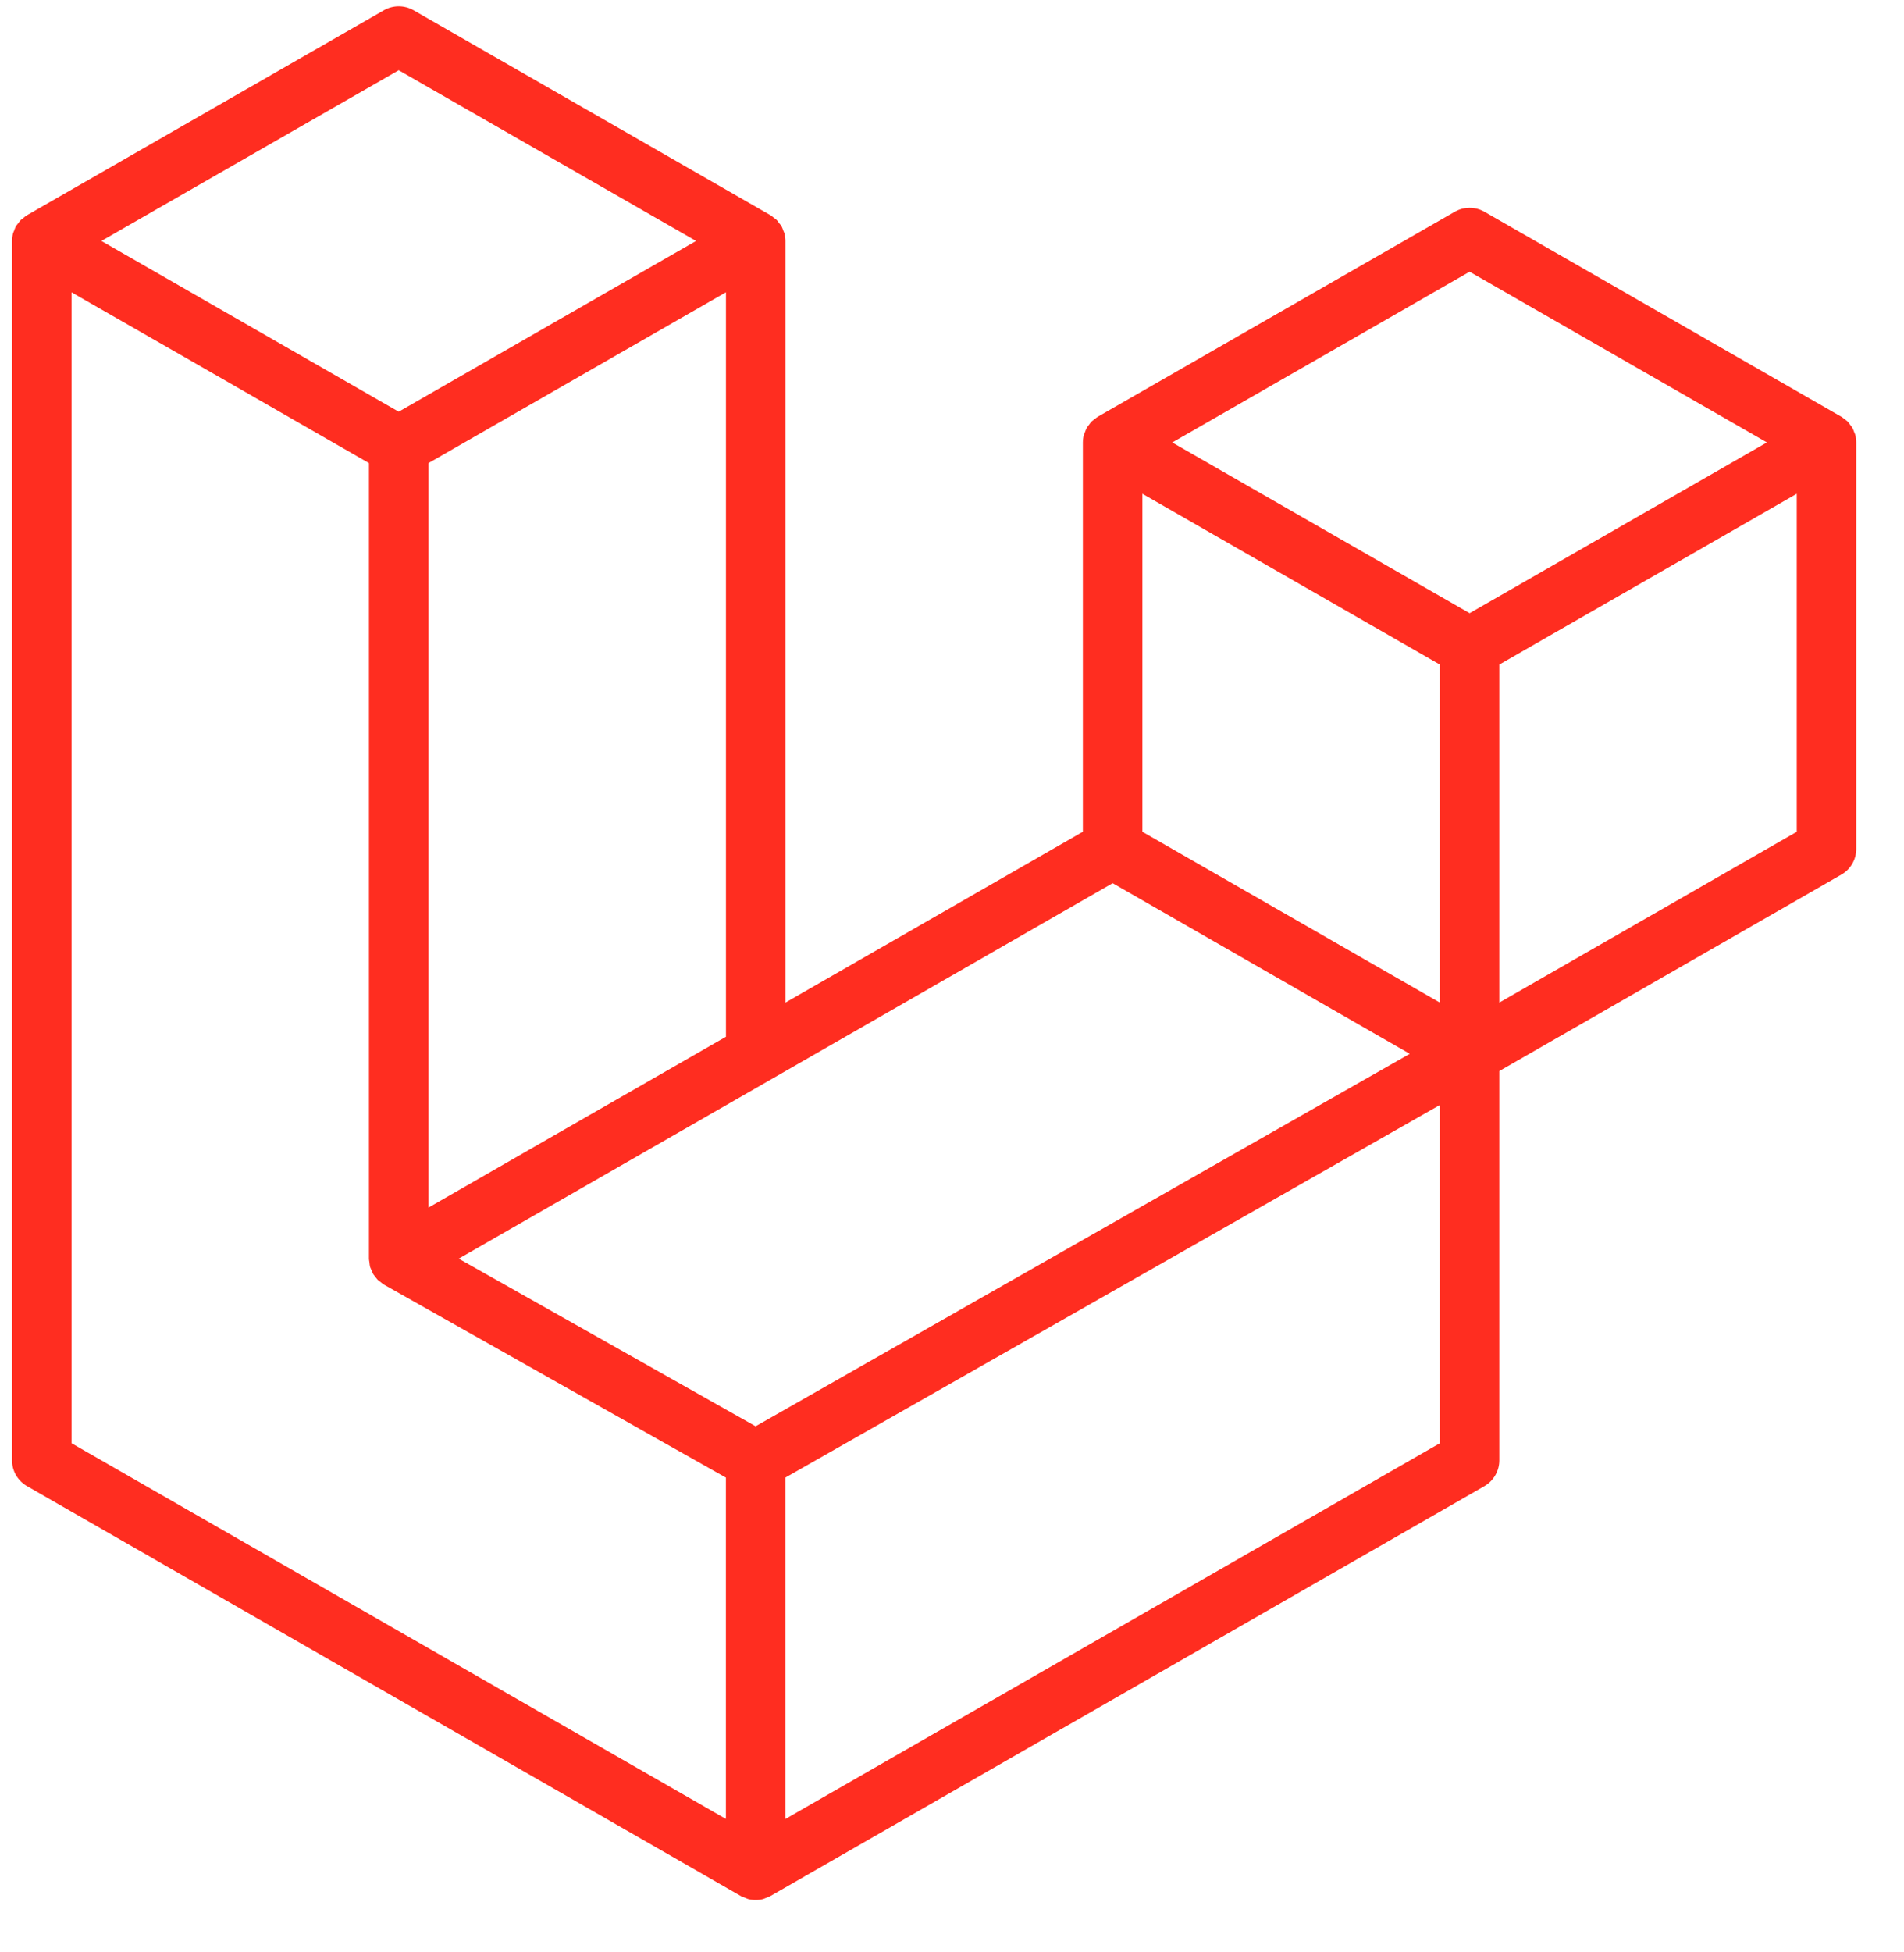 <svg width="40" height="41" viewBox="0 0 40 41" fill="none" xmlns="http://www.w3.org/2000/svg">
<g clip-path="url(#clip0_820_6360)">
<path d="M38.975 9.129C38.99 9.182 38.997 9.237 38.997 9.292V17.827C38.997 17.937 38.968 18.045 38.913 18.139C38.858 18.234 38.779 18.313 38.684 18.367L31.498 22.492V30.668C31.498 30.89 31.379 31.096 31.186 31.208L16.186 39.816C16.152 39.836 16.115 39.848 16.077 39.862C16.063 39.866 16.05 39.875 16.035 39.879C15.93 39.906 15.82 39.906 15.715 39.879C15.698 39.874 15.682 39.865 15.666 39.858C15.632 39.846 15.596 39.835 15.563 39.816L0.567 31.208C0.471 31.153 0.392 31.074 0.337 30.98C0.282 30.885 0.253 30.777 0.253 30.668V5.06C0.253 5.004 0.261 4.95 0.275 4.897C0.279 4.879 0.29 4.863 0.297 4.845C0.308 4.812 0.319 4.779 0.336 4.748C0.348 4.728 0.365 4.712 0.379 4.693C0.397 4.668 0.414 4.643 0.435 4.621C0.453 4.603 0.476 4.59 0.496 4.574C0.519 4.555 0.539 4.535 0.565 4.52H0.566L8.064 0.216C8.159 0.161 8.267 0.133 8.377 0.133C8.486 0.133 8.594 0.161 8.689 0.216L16.187 4.52H16.189C16.214 4.536 16.235 4.555 16.257 4.573C16.278 4.589 16.3 4.603 16.318 4.62C16.34 4.643 16.356 4.668 16.374 4.693C16.388 4.712 16.406 4.728 16.417 4.748C16.434 4.779 16.445 4.812 16.457 4.845C16.463 4.863 16.474 4.879 16.479 4.898C16.493 4.951 16.501 5.005 16.501 5.06V21.054L22.749 17.467V9.291C22.749 9.236 22.757 9.181 22.771 9.129C22.777 9.11 22.787 9.094 22.793 9.076C22.806 9.043 22.817 9.01 22.834 8.98C22.845 8.959 22.863 8.943 22.876 8.924C22.895 8.9 22.91 8.874 22.932 8.852C22.95 8.834 22.973 8.821 22.993 8.805C23.016 8.787 23.037 8.767 23.061 8.752H23.062L30.562 4.447C30.657 4.393 30.764 4.364 30.874 4.364C30.983 4.364 31.091 4.393 31.186 4.447L38.684 8.752C38.711 8.767 38.731 8.787 38.755 8.805C38.774 8.82 38.797 8.834 38.815 8.851C38.837 8.874 38.852 8.9 38.871 8.924C38.885 8.943 38.902 8.959 38.913 8.98C38.931 9.01 38.941 9.043 38.954 9.076C38.961 9.094 38.971 9.11 38.975 9.129ZM37.747 17.467V10.369L35.123 11.875L31.498 13.956V21.054L37.748 17.467H37.747ZM30.249 30.308V23.205L26.683 25.235L16.5 31.029V38.199L30.249 30.308ZM1.503 6.138V30.308L15.25 38.198V31.03L8.068 26.978L8.066 26.976L8.063 26.975C8.039 26.961 8.018 26.941 7.996 26.923C7.976 26.908 7.954 26.895 7.936 26.878L7.935 26.876C7.915 26.856 7.901 26.832 7.883 26.811C7.868 26.79 7.849 26.772 7.837 26.75L7.836 26.747C7.822 26.724 7.813 26.696 7.803 26.67C7.793 26.646 7.78 26.625 7.773 26.6V26.599C7.766 26.569 7.764 26.538 7.761 26.508C7.758 26.485 7.751 26.461 7.751 26.438V9.725L4.127 7.643L1.503 6.139V6.138ZM8.377 1.475L2.13 5.06L8.376 8.646L14.623 5.06L8.376 1.475H8.377ZM11.626 23.852L15.251 21.772V6.138L12.627 7.644L9.002 9.725V25.359L11.626 23.852ZM30.874 5.706L24.627 9.292L30.874 12.877L37.12 9.291L30.874 5.706ZM30.249 13.956L26.623 11.875L23.999 10.369V17.467L27.624 19.547L30.249 21.054V13.956ZM15.874 29.952L25.037 24.736L29.617 22.13L23.375 18.547L16.188 22.673L9.637 26.432L15.874 29.952Z" fill="#FF2D20"/>
</g>
<defs>
<clipPath id="clip0_820_6360">
<rect width="38.813" height="40.01" fill="white" transform="translate(0.253)"/>
</clipPath>
</defs>
</svg>

